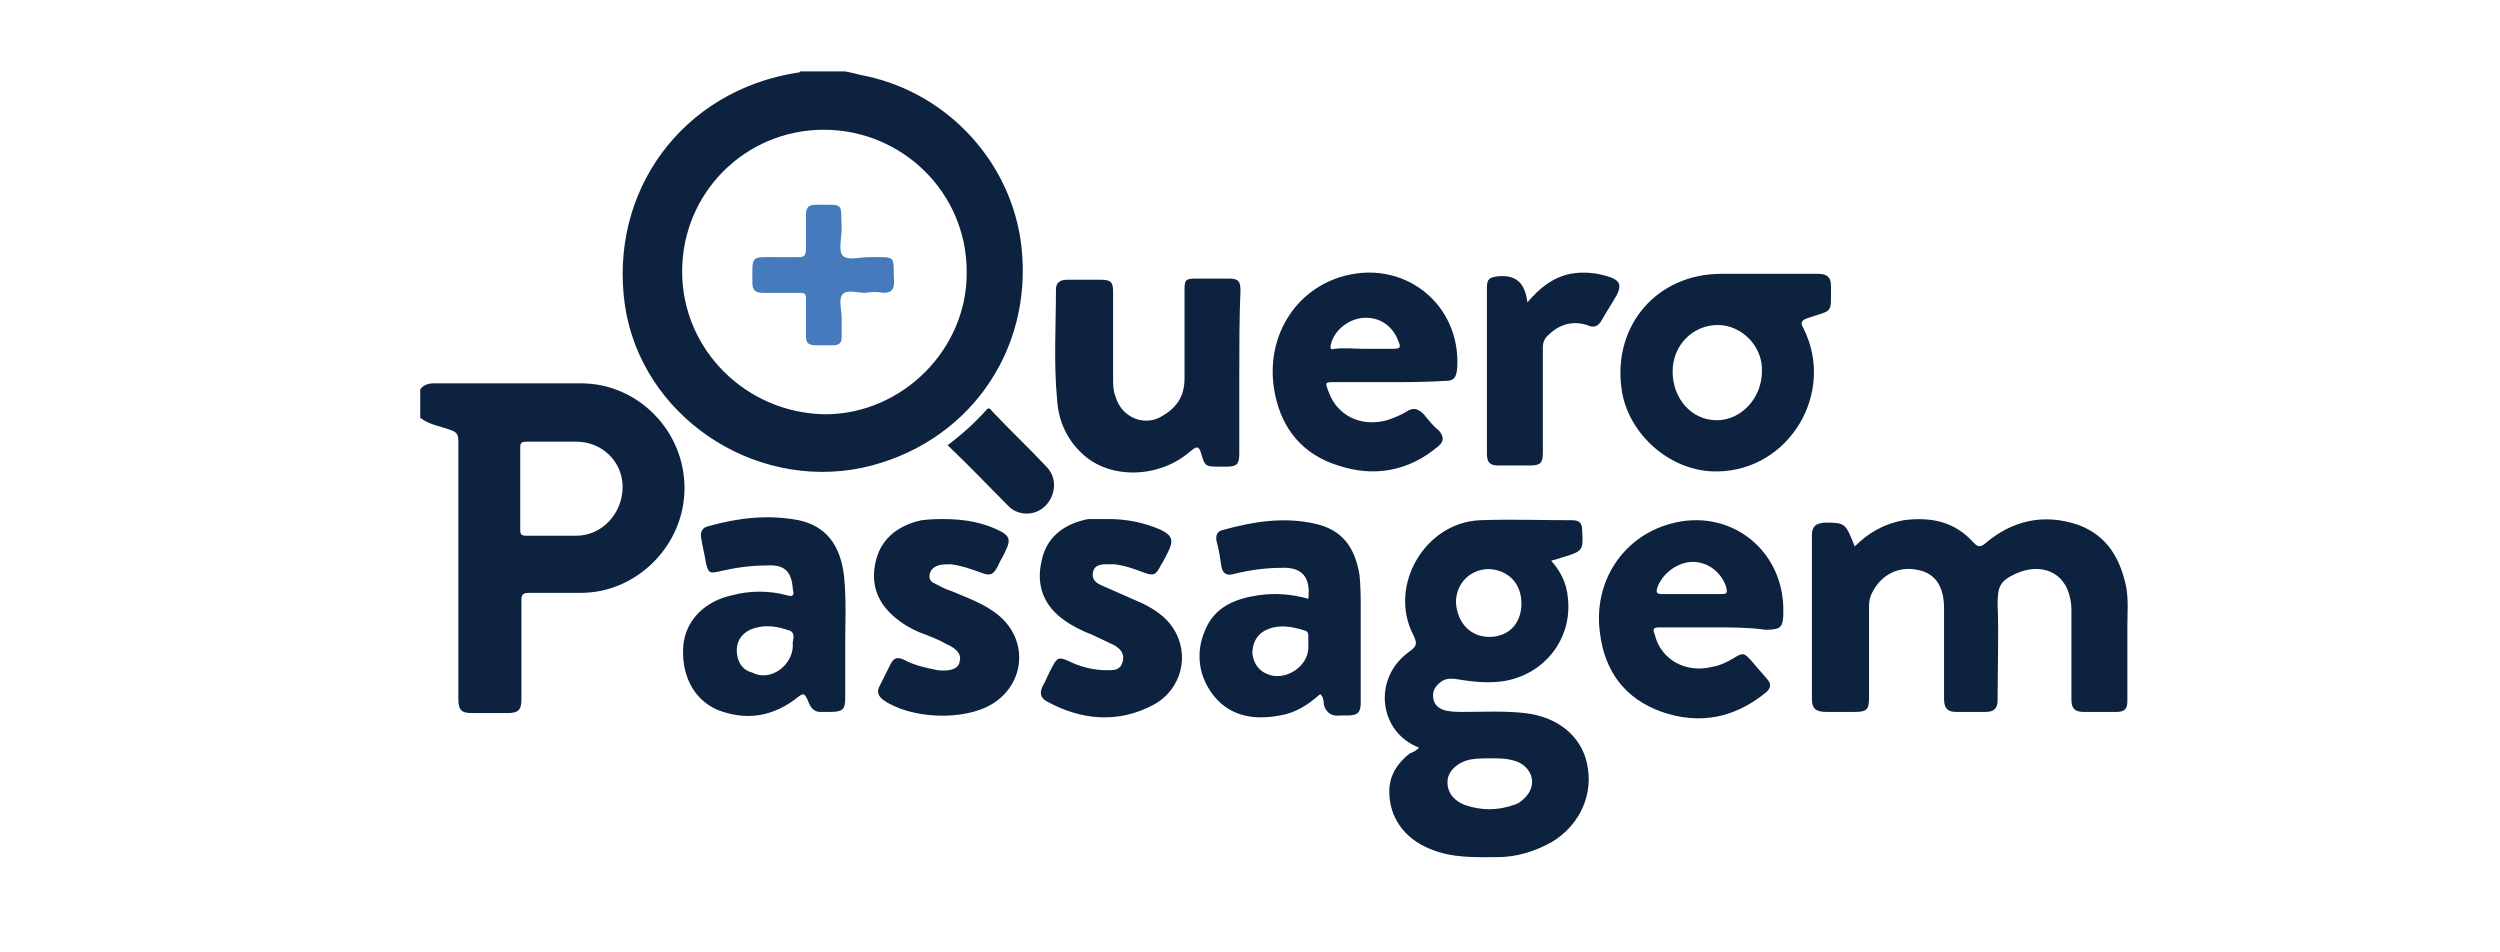 <svg xmlns="http://www.w3.org/2000/svg" width="210" height="80"><style>.st0{fill:#0d223f}</style><g id="Layer_1"><path class="st0" d="M71 6c.6.1 1.2.3 1.8.4 6.9 1.5 12.2 7.3 13 14.3 1 8.9-4.6 16.7-13.4 18.6-9.2 1.9-18.5-4.4-19.9-13.6C51.1 16.1 57.3 7.6 67 6.1c.1 0 .2 0 .2-.1H71zM57.3 22.8c0 6.6 5.4 11.9 12 12 6.5 0 12-5.5 11.9-12 0-6.6-5.4-11.9-12-11.9s-11.9 5.3-11.9 11.9zM35.3 32.7c.3-.4.7-.5 1.2-.5h12.3c4.8 0 8.7 4 8.7 8.8 0 4.8-4 8.8-8.7 8.8h-4.4c-.5 0-.6.2-.6.6v8.3c0 .9-.2 1.2-1.2 1.2h-2.9c-.9 0-1.2-.2-1.2-1.2V37.1c0-.6-.1-.8-.7-1-.8-.3-1.7-.4-2.5-1v-2.4zm8.4 8.3v3.5c0 .4.1.5.5.5h4.2c2.2 0 3.9-1.9 3.9-4.1 0-2.1-1.7-3.8-3.9-3.8h-4.2c-.5 0-.5.2-.5.6V41zM119.2 62.8s0-.1 0 0c-3.4-1.3-3.9-5.8-.9-8 .7-.5.8-.7.4-1.5-2.1-4.1 1-9.4 5.6-9.6 2.6-.1 5.2 0 7.8 0 .6 0 .8.3.8.8.1 1.7.1 1.8-1.6 2.3-.3.1-.6.2-1 .3.8.9 1.3 1.9 1.4 3.1.4 3.4-1.9 6.4-5.3 7-1.2.2-2.5.1-3.7-.1-.6-.1-1.2-.2-1.7.2s-.7.8-.6 1.4c.1.6.6.9 1.1 1 .5.1.9.1 1.4.1 1.7 0 3.5-.1 5.2.1 2.7.3 4.7 1.9 5.2 4.2.6 2.6-.6 5.2-2.9 6.6-1.4.8-3 1.3-4.6 1.3-1.9 0-3.8.1-5.7-.7-2.2-.9-3.4-2.7-3.4-4.8 0-1.4.7-2.4 1.7-3.2.5-.2.6-.3.8-.5 0 .1 0 0 0 0zm6.2.9c-.7 0-1.3 0-1.9.1-1 .2-1.8.9-1.9 1.7-.1.9.4 1.7 1.4 2.1 1.4.5 2.8.5 4.2 0 .4-.1.7-.4.9-.6 1-1 .7-2.4-.6-3-.8-.3-1.5-.3-2.1-.3zm-.3-10.2c1.6 0 2.7-1.1 2.7-2.8 0-1.7-1.1-2.8-2.7-2.9-1.6 0-2.8 1.2-2.8 2.8.1 1.7 1.2 2.9 2.8 2.9zM155.8 45.9c1.2-1.2 2.5-1.9 4.1-2.2 2.3-.3 4.3.1 5.9 1.9.3.3.5.4.9.1 2.3-2 5-2.6 7.9-1.6 2.4.9 3.5 2.8 4 5.2.2 1.1.1 2.2.1 3.3v6.3c0 .7-.3.9-.9.9H175c-.7 0-1-.3-1-1v-7.3c0-.4 0-.8-.1-1.2-.4-2.2-2.4-3.1-4.6-2.1-1.3.6-1.5 1.1-1.5 2.5.1 2.7 0 5.4 0 8.1 0 .7-.3 1-1 1h-2.5c-.7 0-1-.3-1-1.1v-7.6c0-1.8-.7-2.9-2.1-3.2-1.6-.4-3.1.3-3.9 1.8-.2.4-.3.7-.3 1.2v7.7c0 1-.2 1.2-1.2 1.2h-2.4c-.9 0-1.2-.3-1.2-1.1V45c0-.8.3-1 1-1.1 1.8 0 1.8 0 2.6 2zM148.3 23h4.4c.8 0 1.1.3 1.1 1 0 2.4.2 2-1.9 2.7-.6.2-.7.4-.4.9 2.7 5.4-1.2 11.9-7.2 12-3.9.1-7.6-3.1-8.1-7-.7-5.3 3-9.6 8.4-9.6h3.7zm-4 4.3c-2.1 0-3.8 1.7-3.8 3.9 0 2.3 1.6 4.1 3.7 4.1s3.8-1.9 3.8-4.1c.1-2.1-1.7-3.9-3.7-3.9zM104.1 31.3v6.8c0 .9-.2 1.1-1.1 1.1h-.5c-1.2 0-1.3 0-1.6-1.1-.2-.7-.4-.6-.9-.2-2.6 2.3-6.8 2.4-9.1.2-1.3-1.2-2-2.8-2.1-4.5-.3-3.1-.1-6.2-.1-9.3 0-.5.3-.8.9-.8h2.9c.8 0 1 .2 1 1v7.3c0 .5 0 1 .2 1.5.5 1.8 2.5 2.6 4 1.6 1.2-.7 1.8-1.7 1.8-3.1v-7.5c0-.8.1-.9 1-.9h2.7c.8 0 1 .2 1 1-.1 2.3-.1 4.6-.1 6.9zM144 52.7h-4.6c-.5 0-.6.1-.4.6.5 2.1 2.6 3.3 4.9 2.7.6-.1 1.2-.4 1.7-.7.8-.5.9-.5 1.6.3.4.5.8.9 1.2 1.4.4.4.4.8-.1 1.2-2.6 2.1-5.5 2.7-8.7 1.6-3.1-1.1-4.8-3.4-5.2-6.6-.6-4.3 1.9-8.1 5.9-9.2 5-1.4 9.6 2.2 9.5 7.4 0 1.3-.2 1.5-1.5 1.5-1.4-.2-2.9-.2-4.3-.2zm-1.9-2.8h2.5c.5 0 .5-.1.4-.6-.4-1.2-1.5-2.1-2.8-2.1-1.3 0-2.6 1-3 2.2-.1.4 0 .5.4.5h2.5zM116.6 32.1h-4.5c-.8 0-.8 0-.5.8.7 2 2.7 3 4.9 2.4.6-.2 1.1-.4 1.6-.7.6-.4 1-.3 1.5.2.4.5.8 1 1.3 1.4.4.5.4.9-.1 1.3-2.5 2.1-5.4 2.6-8.4 1.6-2.9-.9-4.7-3-5.3-6-.9-4.4 1.4-8.5 5.4-9.8 5.3-1.7 10.3 2.2 9.9 7.7-.1.8-.3 1-1.1 1-1.6.1-3.2.1-4.7.1zm-2-2.8h2.3c.8 0 .8-.1.5-.8-.5-1.2-1.6-1.9-2.9-1.8-1.2.1-2.4 1-2.7 2.2-.1.4 0 .5.3.4.9-.1 1.7 0 2.5 0zM71 53.8v4.8c0 1-.2 1.2-1.3 1.2h-.8c-.7 0-.9-.6-1.1-1.1-.2-.4-.3-.5-.7-.2-2.1 1.7-4.4 2.1-6.9 1.1-2-.9-3-3-2.8-5.4.2-2.1 1.8-3.7 4.1-4.2 1.5-.4 3.1-.4 4.6 0 .6.2.6-.1.5-.5-.1-1.5-.7-2.1-2.2-2-1.4 0-2.7.2-4 .5-.8.2-.9.1-1.1-.7-.1-.7-.3-1.4-.4-2.1-.1-.5.1-.9.6-1 2.5-.7 5-1 7.6-.5 2.3.5 3.5 2.1 3.8 4.7.2 2 .1 3.8.1 5.4zm-4.4.4c-.1-.3.3-.9-.2-1.2-1.1-.4-2.2-.6-3.4-.1-.8.4-1.2 1.1-1.1 2 .1.8.5 1.4 1.3 1.6 1.5.8 3.4-.6 3.4-2.3zM110.9 58.3c-1 .9-2.1 1.6-3.4 1.8-2.1.4-4.1.1-5.5-1.6-1.3-1.6-1.6-3.6-.8-5.5.8-2 2.5-2.7 4.5-3 1.4-.2 2.8-.1 4.2.3.2-1.8-.5-2.7-2.3-2.6-1.3 0-2.7.2-3.9.5-.6.2-1 0-1.1-.6-.1-.7-.2-1.4-.4-2.1-.1-.5 0-.9.6-1 2.5-.7 5.1-1.1 7.7-.5 2.2.5 3.3 1.9 3.7 4.3.1 1 .1 1.9.1 2.9V59c0 .8-.2 1.1-1.1 1.1h-.6c-.7.1-1.2-.2-1.4-.9 0-.5-.1-.7-.3-.9zm-1-3.9v-.9c0-.2 0-.4-.2-.5-1.2-.4-2.4-.6-3.5 0-.7.4-1 1.1-1 1.9.1.8.5 1.4 1.2 1.7 1.5.7 3.5-.6 3.5-2.2zM93.1 43.6c1.6 0 3 .3 4.4.9 1 .5 1.1.9.6 1.9-.2.4-.4.8-.6 1.1-.4.8-.6.9-1.4.6-.8-.3-1.6-.6-2.5-.7h-.7c-.5 0-1 .1-1.1.7-.1.6.3.9.8 1.1 1.1.5 2.3 1 3.4 1.5 1 .5 1.9 1.1 2.5 2 1.5 2.2.8 5.2-1.6 6.5-3 1.6-6.1 1.3-9-.3-.5-.3-.6-.7-.3-1.3.3-.5.5-1.1.8-1.6.4-.8.6-.8 1.3-.5 1 .5 2.1.8 3.3.8.6 0 1.1 0 1.3-.7.2-.7-.2-1.1-.7-1.4-.6-.3-1.3-.6-1.9-.9-.8-.3-1.6-.7-2.3-1.2-1.7-1.2-2.4-2.9-1.9-5 .4-2 1.9-3.1 3.9-3.5h1.7zM79.2 43.6c1.9 0 3.4.3 4.8 1 .8.4.9.8.5 1.6-.2.5-.5.9-.7 1.4-.4.7-.6.8-1.4.5-.8-.3-1.7-.6-2.5-.7-.4 0-.8 0-1.1.1-.3.1-.6.3-.7.7-.1.4.1.7.4.8.4.2.9.5 1.3.6 1.4.6 2.9 1.1 4.1 2.1 2.5 2.1 2.2 5.7-.5 7.4-2.4 1.5-6.9 1.3-9.2-.3-.4-.3-.6-.7-.3-1.2l.9-1.8c.3-.6.6-.6 1.1-.4.9.5 1.9.7 2.9.9 1 .1 1.7-.1 1.8-.7.2-.6-.2-1.1-1.1-1.5-.7-.4-1.5-.7-2.3-1-.7-.3-1.4-.7-2.1-1.3-1.5-1.3-2-2.9-1.5-4.8s2-2.9 3.8-3.3c.8-.1 1.5-.1 1.8-.1zM128.3 25.4c1.1-1.3 2.2-2.1 3.6-2.4 1.1-.2 2.3-.1 3.4.3.8.3.9.7.5 1.5-.4.7-.8 1.3-1.2 2-.3.6-.7.8-1.3.5-1.3-.4-2.4 0-3.3.9-.3.3-.4.6-.4 1V38c0 .9-.2 1.1-1.1 1.1h-2.6c-.7 0-1-.2-1-1V24.2c0-.8.2-.9 1-1 1.5-.1 2.2.6 2.4 2.2zM79.6 37.4c1.2-.9 2.3-1.9 3.2-2.9.2-.3.4-.2.5 0 1.5 1.6 3.1 3.1 4.6 4.7.9.9.8 2.3 0 3.2-.8.9-2.2 1-3.1.2-1.7-1.7-3.4-3.5-5.2-5.2z"/><path d="M72.7 24.6c-.7 0-1.5-.3-1.9.1-.4.4-.1 1.3-.1 2v1.6c0 .5-.2.7-.7.7h-1.5c-.6 0-.8-.2-.8-.8v-3.1c0-.4-.1-.5-.5-.5h-3.1c-.6 0-.9-.2-.9-.8 0-2.4-.2-2.2 2.1-2.2h1.8c.5 0 .6-.2.6-.7v-2.8c0-.7.2-.9.9-.9 2.4 0 2-.2 2.1 2 0 .8-.3 1.8.1 2.3.5.4 1.4.1 2.2.1 2.4 0 2-.2 2.1 2.1 0 .6-.2.9-.9.9-.5-.1-1-.1-1.5 0 0-.1 0 0 0 0z" fill="#457bbd"/></g></svg>
